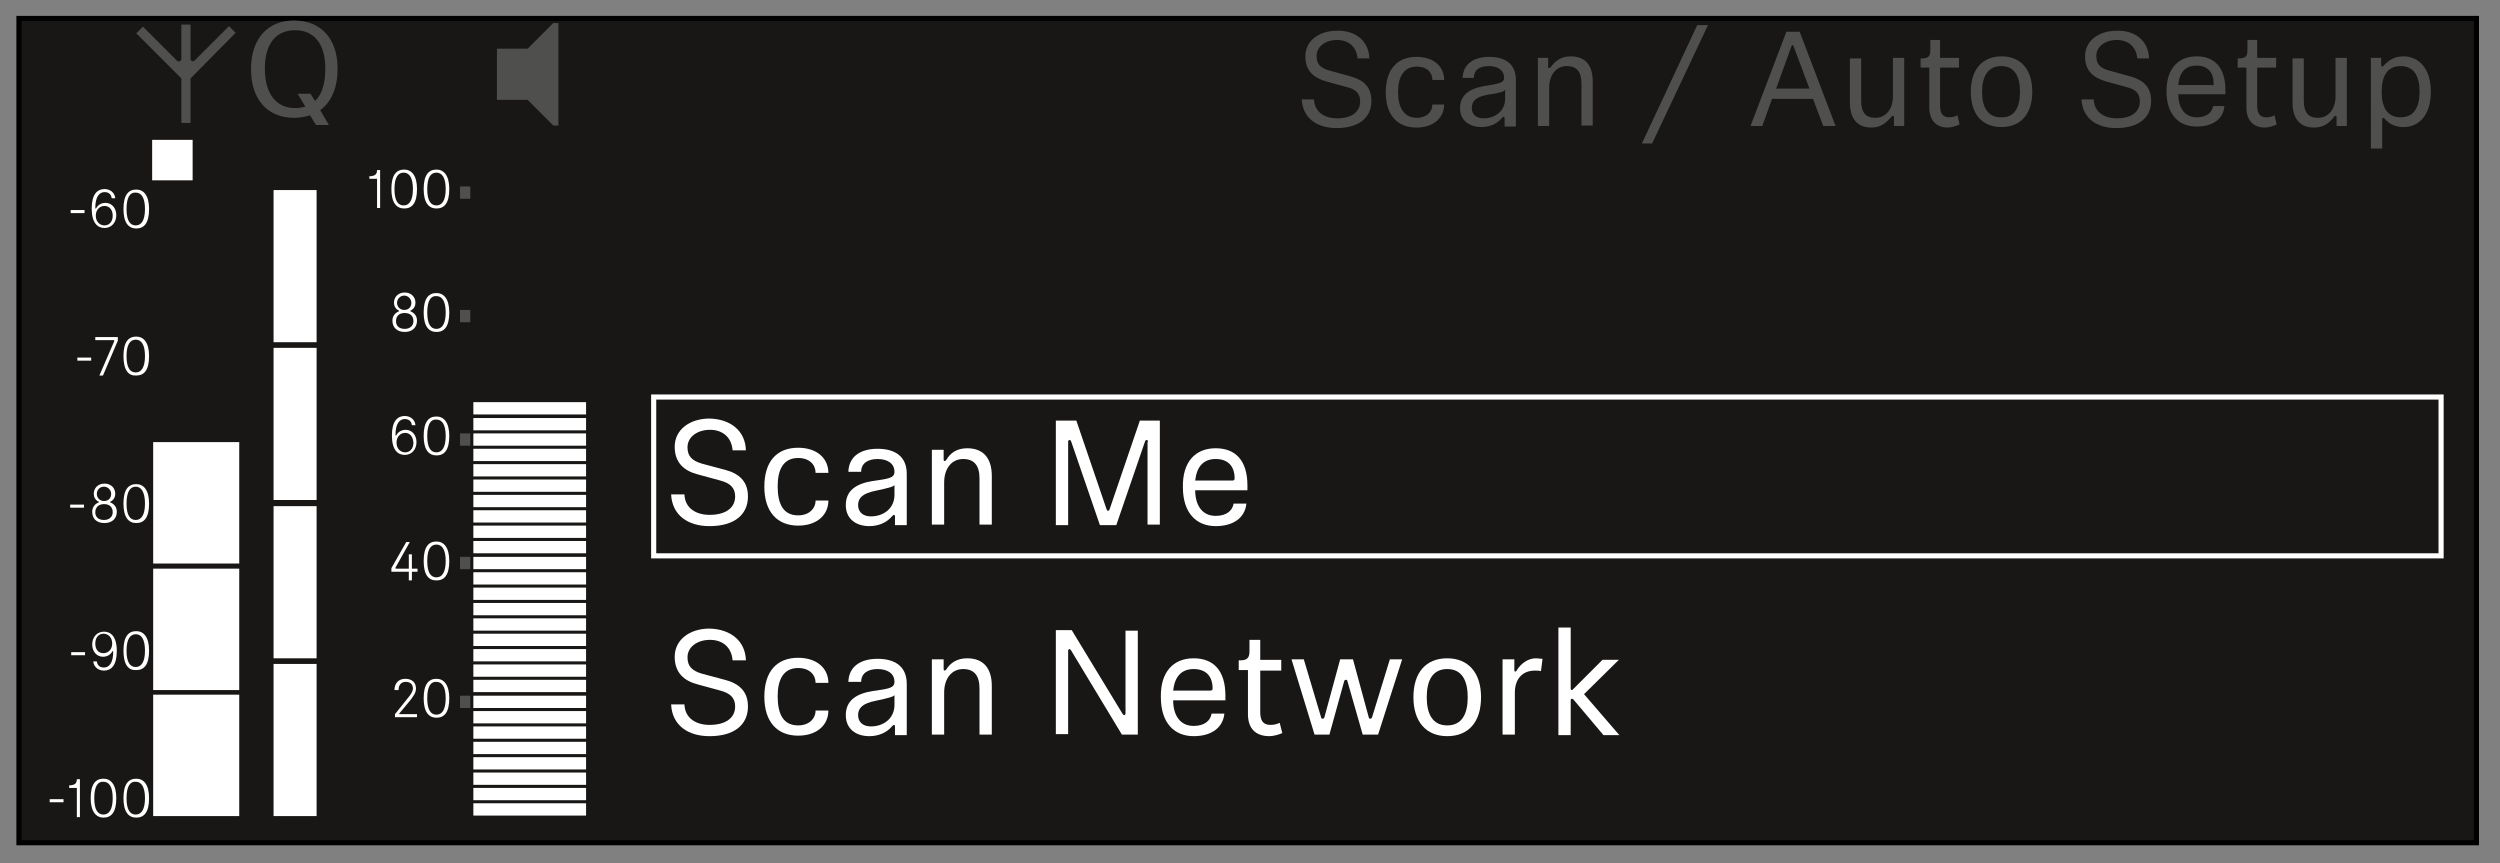 <?xml version="1.0" encoding="utf-8"?>
<!-- Generator: Adobe Illustrator 26.3.1, SVG Export Plug-In . SVG Version: 6.00 Build 0)  -->
<svg version="1.1" id="Step_2" xmlns="http://www.w3.org/2000/svg" xmlns:xlink="http://www.w3.org/1999/xlink" x="0px" y="0px"
	 width="488px" height="168.5px" viewBox="0 0 488 168.5" style="enable-background:new 0 0 488 168.5;" xml:space="preserve">
<rect x="0" y="0" width="488" height="168.5" fill="#808080" stroke="none"/>
<style type="text/css">
	.st0{fill:#181715;stroke:#000000;stroke-miterlimit:3.864;}
	.st1{fill:#4F4F4E;}
	.st2{fill:#FFFFFF;}
	.st3{fill:none;stroke:#FFFFFF;stroke-miterlimit:3.864;}
</style>
<rect x="3.7" y="3.6" class="st0" width="479.7" height="160.9"/>
<g>
	<path class="st1" d="M65.9,13.4c0,3.7-1.2,6.5-3.4,8.1l1.7,2.9h-2.5l-1.2-1.9c-0.9,0.3-1.9,0.5-3.1,0.5c-5.2,0-8.4-3.6-8.4-9.5
		c0-5.9,3.2-9.5,8.4-9.5S65.9,7.5,65.9,13.4z M59.6,20.8l-1.5-2.5h2.5l0.9,1.4c1.3-1.2,2-3.3,2-6.3c0-5-2.3-7.5-5.9-7.5
		c-3.7,0-5.9,2.6-5.9,7.5c0,5,2.3,7.7,5.9,7.7C58.3,21.1,59,21,59.6,20.8z"/>
</g>
<rect x="29.9" y="86.3" class="st2" width="16.8" height="23.7"/>
<rect x="29.9" y="111" class="st2" width="16.8" height="23.7"/>
<rect x="29.9" y="135.6" class="st2" width="16.8" height="23.7"/>
<rect x="29.7" y="27.3" class="st2" width="7.9" height="7.9"/>
<path class="st1" d="M35.4,11.5c0,0.3-0.2,0.5-0.5,0.5c-0.1,0-0.3-0.1-0.3-0.1l-6.7-6.7l-1.3,1.3l8.8,8.8v8.7h1.8v-8.7L46,6.4
	l-1.3-1.3L38,11.8c-0.2,0.2-0.5,0.2-0.7,0c-0.1-0.1-0.1-0.2-0.1-0.3V4.8h-1.8V11.5z"/>
<g>
	<rect x="53.4" y="37.1" class="st2" width="8.4" height="29.7"/>
	<rect x="53.4" y="67.9" class="st2" width="8.4" height="29.7"/>
	<rect x="53.4" y="98.8" class="st2" width="8.4" height="29.7"/>
	<rect x="53.4" y="129.6" class="st2" width="8.4" height="29.7"/>
</g>
<g>
	<g>
		<rect x="92.4" y="156.8" class="st2" width="22" height="2.4"/>
		<rect x="92.4" y="153.8" class="st2" width="22" height="2.4"/>
		<rect x="92.4" y="150.8" class="st2" width="22" height="2.4"/>
		<rect x="92.4" y="147.8" class="st2" width="22" height="2.4"/>
		<rect x="92.4" y="144.8" class="st2" width="22" height="2.4"/>
		<rect x="92.4" y="141.8" class="st2" width="22" height="2.4"/>
		<rect x="92.4" y="138.8" class="st2" width="22" height="2.4"/>
		<rect x="92.4" y="135.8" class="st2" width="22" height="2.4"/>
		<rect x="92.4" y="132.7" class="st2" width="22" height="2.4"/>
		<rect x="92.4" y="129.7" class="st2" width="22" height="2.4"/>
		<rect x="92.4" y="126.7" class="st2" width="22" height="2.4"/>
		<rect x="92.4" y="123.7" class="st2" width="22" height="2.4"/>
		<rect x="92.4" y="120.7" class="st2" width="22" height="2.4"/>
		<rect x="92.4" y="117.7" class="st2" width="22" height="2.4"/>
		<rect x="92.4" y="114.7" class="st2" width="22" height="2.4"/>
		<rect x="92.4" y="111.7" class="st2" width="22" height="2.4"/>
		<rect x="92.4" y="108.7" class="st2" width="22" height="2.4"/>
		<rect x="92.4" y="105.6" class="st2" width="22" height="2.4"/>
		<rect x="92.4" y="102.6" class="st2" width="22" height="2.4"/>
		<rect x="92.4" y="99.6" class="st2" width="22" height="2.4"/>
		<rect x="92.4" y="96.6" class="st2" width="22" height="2.4"/>
		<rect x="92.4" y="93.6" class="st2" width="22" height="2.4"/>
		<rect x="92.4" y="90.6" class="st2" width="22" height="2.4"/>
		<rect x="92.4" y="87.6" class="st2" width="22" height="2.4"/>
		<rect x="92.4" y="84.6" class="st2" width="22" height="2.4"/>
		<rect x="92.4" y="81.6" class="st2" width="22" height="2.4"/>
		<rect x="92.4" y="78.5" class="st2" width="22" height="2.4"/>
		<rect x="89.8" y="135.8" class="st1" width="2" height="2.4"/>
		<rect x="89.8" y="108.7" class="st1" width="2" height="2.4"/>
		<rect x="89.8" y="84.6" class="st1" width="2" height="2.4"/>
		<rect x="89.8" y="60.5" class="st1" width="2" height="2.4"/>
		<rect x="89.8" y="36.4" class="st1" width="2" height="2.4"/>
	</g>
	<g>
		<path class="st2" d="M73.6,40.6v-5.7h-1.5v-0.5c0.1,0,0.2,0,0.3,0c0.7-0.1,1.2-0.3,1.2-1.2h0.6v7.4H73.6z"/>
		<path class="st2" d="M76.4,36.9c0-2.8,1-3.8,2.5-3.8c1.4,0,2.5,1.1,2.5,3.8c0,2.8-1,3.8-2.5,3.8C77.4,40.7,76.4,39.6,76.4,36.9z
			 M77,36.9c0,2.3,0.7,3.2,1.8,3.2c1.1,0,1.8-1,1.8-3.2s-0.7-3.2-1.8-3.2C77.7,33.7,77,34.6,77,36.9z"/>
		<path class="st2" d="M82.7,36.9c0-2.8,1-3.8,2.5-3.8c1.4,0,2.5,1.1,2.5,3.8c0,2.8-1,3.8-2.5,3.8C83.7,40.7,82.7,39.6,82.7,36.9z
			 M83.4,36.9c0,2.3,0.7,3.2,1.8,3.2c1.1,0,1.8-1,1.8-3.2s-0.7-3.2-1.8-3.2C84.1,33.7,83.4,34.6,83.4,36.9z"/>
	</g>
	<g>
		<path class="st2" d="M76.6,62.6c0-0.9,0.5-1.5,1.2-1.8c0.1,0,0.1-0.1,0.1-0.1s0-0.1-0.1-0.1c-0.6-0.3-0.9-0.9-0.9-1.5
			c0-1.1,0.8-2,2.1-2c1.3,0,2.1,0.9,2.1,2c0,0.6-0.3,1.2-0.9,1.5c-0.1,0-0.1,0.1-0.1,0.1s0,0.1,0.1,0.1c0.7,0.3,1.2,0.9,1.2,1.8
			c0,1.3-0.9,2.2-2.4,2.2C77.5,64.8,76.6,63.9,76.6,62.6z M77.3,62.7c0,0.9,0.6,1.5,1.7,1.5c1,0,1.7-0.6,1.7-1.5
			c0-1-0.6-1.6-1.7-1.6C77.9,61.1,77.3,61.7,77.3,62.7z M77.5,59.1c0,0.8,0.6,1.4,1.4,1.4c0.9,0,1.4-0.6,1.4-1.4
			c0-0.7-0.6-1.4-1.4-1.4C78.1,57.7,77.5,58.4,77.5,59.1z"/>
		<path class="st2" d="M82.7,61c0-2.8,1-3.8,2.5-3.8c1.4,0,2.5,1.1,2.5,3.8c0,2.8-1,3.8-2.5,3.8C83.7,64.8,82.7,63.7,82.7,61z
			 M83.4,61c0,2.3,0.7,3.2,1.8,3.2c1.1,0,1.8-1,1.8-3.2s-0.7-3.2-1.8-3.2C84.1,57.7,83.4,58.7,83.4,61z"/>
	</g>
	<g>
		<path class="st2" d="M77.3,85c0,0,0.1,0,0.1-0.1c0.4-0.7,1.1-1,1.8-1c1.2,0,2.1,1,2.1,2.4c0,1.4-0.9,2.5-2.3,2.5
			c-1.3,0-2.5-0.9-2.5-3.8c0-2.8,1.1-3.8,2.5-3.8c1.1,0,2,0.7,2.1,1.8h-0.7c-0.1-0.8-0.6-1.2-1.4-1.2c-1,0-1.8,0.9-1.8,3.1
			C77.2,85,77.2,85,77.3,85z M79.1,84.5c-0.9,0-1.7,0.7-1.7,1.9c0,1.2,0.8,1.9,1.7,1.9c0.9,0,1.6-0.7,1.6-1.9
			C80.6,85.2,80,84.5,79.1,84.5z"/>
		<path class="st2" d="M82.7,85.1c0-2.8,1-3.8,2.5-3.8c1.4,0,2.5,1.1,2.5,3.8c0,2.8-1,3.8-2.5,3.8C83.7,88.9,82.7,87.8,82.7,85.1z
			 M83.4,85.1c0,2.3,0.7,3.2,1.8,3.2c1.1,0,1.8-1,1.8-3.2s-0.7-3.2-1.8-3.2C84.1,81.8,83.4,82.8,83.4,85.1z"/>
	</g>
	<g>
		<path class="st2" d="M76.4,110.9l2.9-5.1H80l-2.8,5c0,0,0,0.1,0,0.1c0,0.1,0,0.1,0.1,0.1h2.5v-2.8h0.6v2.8h1.1v0.6h-1.1v1.7h-0.6
			v-1.7h-3.4V110.9z"/>
		<path class="st2" d="M82.7,109.5c0-2.8,1-3.8,2.5-3.8c1.4,0,2.5,1.1,2.5,3.8c0,2.8-1,3.8-2.5,3.8
			C83.7,113.3,82.7,112.3,82.7,109.5z M83.4,109.5c0,2.3,0.7,3.2,1.8,3.2c1.1,0,1.8-1,1.8-3.2s-0.7-3.2-1.8-3.2
			C84.1,106.3,83.4,107.2,83.4,109.5z"/>
	</g>
	<g>
		<path class="st2" d="M81.4,139.4v0.6h-4.3v-0.6l2.4-3c0.6-0.7,1.1-1.4,1.1-2c0-0.8-0.5-1.3-1.4-1.3c-0.8,0-1.4,0.5-1.4,1.6H77
			c0-1.3,0.8-2.2,2.1-2.2c1.4,0,2.1,0.8,2.1,1.9c0,0.9-0.6,1.6-1.2,2.4l-2,2.4c0,0.1-0.1,0.1-0.1,0.1c0,0,0,0.1,0.1,0.1H81.4z"/>
		<path class="st2" d="M82.7,136.3c0-2.8,1-3.8,2.5-3.8c1.4,0,2.5,1.1,2.5,3.8c0,2.8-1,3.8-2.5,3.8C83.7,140.1,82.7,139,82.7,136.3z
			 M83.4,136.3c0,2.3,0.7,3.2,1.8,3.2c1.1,0,1.8-1,1.8-3.2s-0.7-3.2-1.8-3.2C84.1,133,83.4,134,83.4,136.3z"/>
	</g>
</g>
<g>
	<path class="st2" d="M13.8,41h2.7v0.6h-2.7V41z"/>
	<path class="st2" d="M18.7,40.7c0,0,0.1,0,0.1-0.1c0.4-0.7,1.1-1,1.8-1c1.2,0,2.1,1,2.1,2.4c0,1.4-0.9,2.5-2.3,2.5
		c-1.3,0-2.5-0.9-2.5-3.8c0-2.8,1.1-3.8,2.5-3.8c1.1,0,2,0.7,2.1,1.8h-0.7c-0.1-0.8-0.6-1.2-1.4-1.2c-1,0-1.8,0.9-1.8,3.1
		C18.6,40.7,18.6,40.7,18.7,40.7z M20.4,40.2c-0.9,0-1.7,0.7-1.7,1.9c0,1.2,0.8,1.9,1.7,1.9c0.9,0,1.6-0.7,1.6-1.9
		C22,40.9,21.3,40.2,20.4,40.2z"/>
	<path class="st2" d="M24.1,40.8c0-2.8,1-3.8,2.5-3.8c1.4,0,2.5,1.1,2.5,3.8c0,2.8-1,3.8-2.5,3.8C25.1,44.6,24.1,43.5,24.1,40.8z
		 M24.7,40.8c0,2.3,0.7,3.2,1.8,3.2c1.1,0,1.8-1,1.8-3.2s-0.7-3.2-1.8-3.2C25.4,37.5,24.7,38.5,24.7,40.8z"/>
</g>
<g>
	<path class="st2" d="M9.7,156h2.7v0.6H9.7V156z"/>
	<path class="st2" d="M15,159.5v-5.7h-1.5v-0.5c0.1,0,0.2,0,0.3,0c0.7-0.1,1.2-0.3,1.2-1.2h0.6v7.4H15z"/>
	<path class="st2" d="M17.7,155.8c0-2.8,1-3.8,2.5-3.8c1.4,0,2.5,1.1,2.5,3.8c0,2.8-1,3.8-2.5,3.8C18.8,159.6,17.7,158.5,17.7,155.8
		z M18.4,155.8c0,2.3,0.7,3.2,1.8,3.2c1.1,0,1.8-1,1.8-3.2s-0.7-3.2-1.8-3.2C19.1,152.5,18.4,153.5,18.4,155.8z"/>
	<path class="st2" d="M24.1,155.8c0-2.8,1-3.8,2.5-3.8c1.4,0,2.5,1.1,2.5,3.8c0,2.8-1,3.8-2.5,3.8C25.1,159.6,24.1,158.5,24.1,155.8
		z M24.7,155.8c0,2.3,0.7,3.2,1.8,3.2c1.1,0,1.8-1,1.8-3.2s-0.7-3.2-1.8-3.2C25.4,152.5,24.7,153.5,24.7,155.8z"/>
</g>
<g>
	<path class="st2" d="M13.9,127.3h2.7v0.6h-2.7V127.3z"/>
	<path class="st2" d="M22,127.1c0,0-0.1,0-0.1,0.1c-0.4,0.7-1.1,1-1.8,1c-1.2,0-2.1-1-2.1-2.4c0-1.4,0.9-2.5,2.3-2.5
		c1.3,0,2.5,0.9,2.5,3.8c0,2.8-1.1,3.8-2.5,3.8c-1.1,0-2-0.7-2.1-1.8h0.7c0.1,0.8,0.6,1.2,1.4,1.2c1,0,1.8-0.9,1.8-3.1
		C22,127.1,22,127.1,22,127.1z M20.2,127.5c0.9,0,1.7-0.7,1.7-1.9c0-1.2-0.8-1.9-1.7-1.9c-0.9,0-1.6,0.7-1.6,1.9
		C18.6,126.9,19.3,127.5,20.2,127.5z"/>
	<path class="st2" d="M24.1,127c0-2.8,1-3.8,2.5-3.8c1.4,0,2.5,1.1,2.5,3.8c0,2.8-1,3.8-2.5,3.8C25.1,130.9,24.1,129.8,24.1,127z
		 M24.7,127c0,2.3,0.7,3.2,1.8,3.2c1.1,0,1.8-1,1.8-3.2s-0.7-3.2-1.8-3.2C25.4,123.8,24.7,124.8,24.7,127z"/>
</g>
<g>
	<path class="st2" d="M13.7,98.5h2.7v0.6h-2.7V98.5z"/>
	<path class="st2" d="M18,99.9c0-0.9,0.5-1.5,1.2-1.8c0.1,0,0.1-0.1,0.1-0.1s0-0.1-0.1-0.1c-0.6-0.3-0.9-0.9-0.9-1.5
		c0-1.1,0.8-2,2.1-2c1.3,0,2.1,0.9,2.1,2c0,0.6-0.3,1.2-0.9,1.5c-0.1,0-0.1,0.1-0.1,0.1s0,0.1,0.1,0.1c0.7,0.3,1.2,0.9,1.2,1.8
		c0,1.3-0.9,2.2-2.4,2.2C18.8,102.1,18,101.2,18,99.9z M18.6,100c0,0.9,0.6,1.5,1.7,1.5c1,0,1.7-0.6,1.7-1.5c0-1-0.6-1.6-1.7-1.6
		C19.3,98.4,18.6,99,18.6,100z M18.9,96.4c0,0.8,0.6,1.4,1.4,1.4c0.9,0,1.4-0.6,1.4-1.4c0-0.7-0.6-1.4-1.4-1.4
		C19.4,95,18.9,95.7,18.9,96.4z"/>
	<path class="st2" d="M24.1,98.3c0-2.8,1-3.8,2.5-3.8c1.4,0,2.5,1.1,2.5,3.8c0,2.8-1,3.8-2.5,3.8C25.1,102.1,24.1,101,24.1,98.3z
		 M24.7,98.3c0,2.3,0.7,3.2,1.8,3.2c1.1,0,1.8-1,1.8-3.2S27.6,95,26.5,95C25.4,95,24.7,96,24.7,98.3z"/>
</g>
<g>
	<path class="st2" d="M15.1,69.8h2.7v0.6h-2.7V69.8z"/>
	<path class="st2" d="M22.3,66.6C22.3,66.5,22.3,66.5,22.3,66.6c0-0.1,0-0.2-0.1-0.2h-3.6v-0.6H23v0.7l-2.9,6.8h-0.7L22.3,66.6z"/>
	<path class="st2" d="M24.1,69.5c0-2.8,1-3.8,2.5-3.8c1.4,0,2.5,1.1,2.5,3.8c0,2.8-1,3.8-2.5,3.8C25.1,73.4,24.1,72.3,24.1,69.5z
		 M24.7,69.5c0,2.3,0.7,3.2,1.8,3.2c1.1,0,1.8-1,1.8-3.2s-0.7-3.2-1.8-3.2C25.4,66.3,24.7,67.3,24.7,69.5z"/>
</g>
<path class="st1" d="M108,4.5l-5,5h-6v10h6l5,5h1v-20H108z"/>
<rect x="127.6" y="77.5" class="st3" width="348.9" height="31"/>
<g>
	<path class="st1" d="M267.3,11.4h-2.3c-0.2-2.3-1.8-3.6-4-3.6c-2.3,0-4,1.3-4,3.1c0,1.6,0.7,2.4,2.6,2.9l4,1.1
		c2.5,0.7,4.1,2,4.1,4.8c0,3.3-2.5,5.3-6.8,5.3c-3.8,0-6.6-1.9-6.8-5.6h2.4c0.1,2.6,2.2,3.7,4.5,3.7c2.9,0,4.5-1.3,4.5-3.3
		c0-1.6-0.9-2.4-2.6-2.8l-4-1.1c-2.4-0.7-4.1-2-4.1-4.9c0-3,2.6-5,6.2-5C264.6,5.9,267.2,8,267.3,11.4z"/>
	<path class="st1" d="M276.6,23c1.9,0,3-1.2,3-2.6h2.3c0,2.5-2,4.5-5.4,4.5c-3.8,0-6-2.5-6-6.9c0-4.4,2.2-6.9,6-6.9
		c3.4,0,5.4,1.9,5.4,4.5h-2.3c0-1.5-1.1-2.6-3-2.6c-2.6,0-3.7,2-3.7,5C272.9,20.9,274,23,276.6,23z"/>
	<path class="st1" d="M293.7,24.6v-1.5c0-0.2-0.1-0.3-0.2-0.3s-0.2,0.1-0.3,0.2c-0.9,1.1-2.3,1.8-4,1.8c-2.4,0-4.2-1.3-4.2-3.7
		c0-2.6,1.9-3.8,4.7-4.3l1.8-0.3c1.6-0.3,2.1-0.6,2.1-1.3c0-1.5-1.2-2.3-3-2.3c-1.6,0-2.9,0.6-2.9,2.3h-2.2c0.1-2.8,2.3-4.1,5.2-4.1
		c3,0,5.2,1.3,5.2,4.5v9.1H293.7z M293.7,17.6c-0.3,0.4-1.1,0.5-2.1,0.7l-1.2,0.2c-2.3,0.4-3.1,1.2-3.1,2.6c0,1.2,0.8,2,2.3,2
		c2.2,0,4.2-1.4,4.2-3.8V17.6z"/>
	<path class="st1" d="M306.6,11c2.9,0,4.3,1.8,4.3,4.9v8.6h-2.2v-8.2c0-2.4-1-3.4-2.9-3.4c-2,0-3.4,1.7-3.4,4.2v7.5h-2.2V11.3h2V13
		c0,0.2,0.1,0.3,0.2,0.3s0.2-0.1,0.3-0.2C303.6,11.9,304.7,11,306.6,11z"/>
	<path class="st1" d="M333.4,4.9L322.5,28h-2l10.8-23.1H333.4z"/>
	<path class="st1" d="M353.9,19.3h-8l-1.9,5.3h-2.3l7-18.4h2.6l7,18.4h-2.4L353.9,19.3z M350.1,9c-0.1-0.1-0.1-0.2-0.2-0.2
		s-0.2,0.1-0.2,0.2l-3,8.3h6.5L350.1,9z"/>
	<path class="st1" d="M365.3,24.9c-2.8,0-4.2-1.8-4.2-4.9v-8.6h2.2v8.2c0,2.4,0.9,3.4,2.8,3.4c2,0,3.4-1.7,3.4-4.2v-7.5h2.2v13.3h-2
		v-1.7c0-0.2-0.1-0.3-0.2-0.3s-0.2,0.1-0.3,0.2C368.2,24,367.1,24.9,365.3,24.9z"/>
	<path class="st1" d="M376.6,21v-7.8h-1.7v-1.8h0.2c1.2,0,1.7-0.3,1.7-1.6v-2h1.9v3.5h3.7v1.9h-3.7v7.4c0,1.5,0.5,2.3,1.8,2.3
		c0.6,0,1-0.1,1.6-0.4l0.4,1.8c-0.7,0.3-1.6,0.6-2.3,0.6C377.8,24.9,376.6,23.3,376.6,21z"/>
	<path class="st1" d="M384.7,17.9c0-4.4,2.3-6.9,6-6.9s6,2.5,6,6.9c0,4.4-2.3,6.9-6,6.9S384.7,22.4,384.7,17.9z M394.3,17.9
		c0-2.9-1-5-3.7-5c-2.6,0-3.7,2.1-3.7,5s1,5,3.7,5C393.3,23,394.3,20.9,394.3,17.9z"/>
	<path class="st1" d="M419.5,11.4h-2.3c-0.2-2.3-1.8-3.6-4-3.6c-2.3,0-4,1.3-4,3.1c0,1.6,0.7,2.4,2.6,2.9l4,1.1
		c2.5,0.7,4.1,2,4.1,4.8c0,3.3-2.5,5.3-6.8,5.3c-3.8,0-6.6-1.9-6.8-5.6h2.4c0.1,2.6,2.2,3.7,4.5,3.7c2.9,0,4.5-1.3,4.5-3.3
		c0-1.6-0.9-2.4-2.6-2.8l-4-1.1c-2.4-0.7-4.1-2-4.1-4.9c0-3,2.6-5,6.2-5C416.8,5.9,419.4,8,419.5,11.4z"/>
	<path class="st1" d="M428.8,11c3.4,0,5.6,2.1,5.6,6.6c0,0.3,0,0.6,0,0.8h-9.2c0,2.4,1.1,4.5,3.6,4.5c2,0,3-1,3.2-2.2h2.2
		c-0.2,2.7-2.5,4-5.4,4c-3.5,0-5.9-2.3-5.9-6.9C422.9,13.5,425.1,11,428.8,11z M431.8,16.7c0.2,0,0.3-0.1,0.3-0.4
		c0-2.3-1.3-3.5-3.3-3.5c-2.2,0-3.4,1.3-3.6,3.8H431.8z"/>
	<path class="st1" d="M438.5,21v-7.8h-1.7v-1.8h0.2c1.2,0,1.7-0.3,1.7-1.6v-2h1.9v3.5h3.7v1.9h-3.7v7.4c0,1.5,0.5,2.3,1.8,2.3
		c0.6,0,1-0.1,1.6-0.4l0.4,1.8c-0.7,0.3-1.5,0.6-2.3,0.6C439.7,24.9,438.5,23.3,438.5,21z"/>
	<path class="st1" d="M451.7,24.9c-2.8,0-4.2-1.8-4.2-4.9v-8.6h2.2v8.2c0,2.4,0.9,3.4,2.8,3.4c2,0,3.4-1.7,3.4-4.2v-7.5h2.2v13.3h-2
		v-1.7c0-0.2-0.1-0.3-0.2-0.3c-0.1,0-0.2,0.1-0.3,0.2C454.7,24,453.6,24.9,451.7,24.9z"/>
	<path class="st1" d="M469.2,11c2.7,0,5.3,2.1,5.3,6.9s-2.5,6.9-5.3,6.9c-1.7,0-2.8-0.6-3.7-1.6c-0.1-0.1-0.2-0.2-0.3-0.2
		c-0.1,0-0.2,0.1-0.2,0.3v5.7h-2.2V11.3h2v1.4c0,0.2,0.1,0.3,0.2,0.3c0.1,0,0.2-0.1,0.3-0.2C466.4,11.6,467.6,11,469.2,11z
		 M464.9,17.9c0,2.9,1,5,3.7,5s3.7-2.1,3.7-5s-1-5-3.7-5S464.9,15,464.9,17.9z"/>
</g>
<g>
	<path class="st2" d="M145.6,128.9H143c-0.2-2.6-2-4-4.4-4c-2.5,0-4.4,1.4-4.4,3.4c0,1.7,0.8,2.6,2.8,3.2l4.5,1.2
		c2.7,0.7,4.5,2.2,4.5,5.2c0,3.6-2.7,5.8-7.5,5.8c-4.2,0-7.3-2.1-7.5-6.2h2.6c0.1,2.8,2.4,4,4.9,4c3.2,0,5-1.4,5-3.6
		c0-1.7-1-2.6-2.9-3.1l-4.4-1.2c-2.7-0.7-4.5-2.3-4.5-5.4c0-3.3,2.9-5.5,6.8-5.5C142.6,122.8,145.5,125.1,145.6,128.9z"/>
	<path class="st2" d="M155.8,141.6c2.1,0,3.4-1.3,3.4-2.9h2.5c0,2.8-2.2,4.9-5.9,4.9c-4.1,0-6.6-2.7-6.6-7.6c0-4.9,2.4-7.6,6.6-7.6
		c3.7,0,5.9,2.1,5.9,4.9h-2.5c0-1.6-1.2-2.9-3.4-2.9c-2.9,0-4,2.3-4,5.5C151.8,139.4,152.9,141.6,155.8,141.6z"/>
	<path class="st2" d="M174.7,143.4v-1.6c0-0.2-0.1-0.3-0.2-0.3s-0.2,0.1-0.4,0.3c-1,1.2-2.6,1.9-4.4,1.9c-2.6,0-4.6-1.4-4.6-4.1
		c0-2.9,2.1-4.2,5.2-4.7l2-0.3c1.7-0.3,2.3-0.6,2.3-1.5c0-1.6-1.3-2.5-3.3-2.5c-1.7,0-3.2,0.7-3.2,2.5h-2.5c0.1-3.1,2.5-4.5,5.7-4.5
		c3.3,0,5.7,1.4,5.7,4.9v10H174.7z M174.6,135.7c-0.4,0.4-1.2,0.5-2.3,0.8l-1.4,0.3c-2.5,0.5-3.4,1.4-3.4,2.8c0,1.3,0.9,2.2,2.5,2.2
		c2.4,0,4.6-1.5,4.6-4.2V135.7z"/>
	<path class="st2" d="M188.8,128.5c3.2,0,4.8,2,4.8,5.4v9.5h-2.4v-9c0-2.6-1.1-3.8-3.2-3.8c-2.2,0-3.7,1.8-3.7,4.6v8.2h-2.4v-14.7
		h2.3v1.9c0,0.2,0.1,0.3,0.2,0.3s0.2-0.1,0.3-0.2C185.5,129.4,186.8,128.5,188.8,128.5z"/>
	<path class="st2" d="M219.7,123.1h2.4v20.3H219l-9.9-16.4c-0.1-0.1-0.2-0.3-0.3-0.3s-0.3,0.1-0.3,0.3v16.3h-2.4v-20.3h3.1l9.9,16.3
		c0.1,0.1,0.2,0.3,0.3,0.3s0.3-0.1,0.3-0.3V123.1z"/>
	<path class="st2" d="M233,128.5c3.8,0,6.2,2.3,6.2,7.3c0,0.3,0,0.6,0,0.9h-10.2c0,2.7,1.2,5,4,5c2.2,0,3.3-1.1,3.5-2.4h2.5
		c-0.3,2.9-2.7,4.4-6,4.4c-3.8,0-6.4-2.6-6.4-7.6C226.5,131.2,229,128.5,233,128.5z M236.3,134.8c0.2,0,0.4-0.1,0.4-0.4
		c0-2.5-1.4-3.8-3.7-3.8c-2.4,0-3.7,1.5-4,4.2H236.3z"/>
	<path class="st2" d="M243.6,139.4v-8.6h-1.8v-1.9h0.2c1.4,0,1.9-0.4,1.9-1.8v-2.2h2.1v3.9h4.1v2.1H246v8.1c0,1.6,0.5,2.5,2,2.5
		c0.6,0,1.1-0.1,1.8-0.4l0.5,2c-0.7,0.3-1.7,0.6-2.5,0.6C244.9,143.7,243.6,142,243.6,139.4z"/>
	<path class="st2" d="M263,132.9c0-0.1-0.1-0.2-0.3-0.2s-0.2,0.1-0.3,0.2l-2.9,10.5h-2.9l-4.5-14.7h2.4l3.4,11.4
		c0.1,0.2,0.1,0.2,0.3,0.2c0.1,0,0.2-0.1,0.3-0.2l3.1-11.4h2.5l3.1,11.4c0,0.1,0.1,0.2,0.3,0.2c0.1,0,0.2-0.1,0.3-0.2l3.5-11.4h2.4
		l-4.7,14.7h-3L263,132.9z"/>
	<path class="st2" d="M275.9,136.1c0-4.9,2.5-7.6,6.6-7.6c4.1,0,6.6,2.8,6.6,7.6c0,4.9-2.5,7.6-6.6,7.6
		C278.4,143.7,275.9,140.9,275.9,136.1z M286.5,136.1c0-3.2-1.1-5.5-4-5.5s-4,2.3-4,5.5s1.1,5.5,4,5.5S286.5,139.3,286.5,136.1z"/>
	<path class="st2" d="M299.8,128.5c0.5,0,0.9,0.1,1.3,0.1l-0.3,2.4c-0.3-0.1-0.9-0.1-1.2-0.1c-2.3,0-3.9,1.5-3.9,4.3v8.2h-2.4v-14.7
		h2.3v2.1c0,0.2,0.1,0.3,0.2,0.3s0.2-0.1,0.3-0.3C296.9,129.5,298.3,128.5,299.8,128.5z"/>
	<path class="st2" d="M307.1,136.5c-0.1-0.1-0.2-0.1-0.3-0.1c-0.1,0-0.2,0.1-0.2,0.3v6.8h-2.4v-21h2.4v11.9c0,0.2,0.1,0.3,0.2,0.3
		c0.1,0,0.2-0.1,0.2-0.1l5.8-5.8h3.2l-6.8,6.7l6.9,8h-3.1L307.1,136.5z"/>
</g>
<g>
	<path class="st2" d="M145.6,87.9H143c-0.2-2.6-2-4-4.4-4c-2.5,0-4.4,1.4-4.4,3.4c0,1.7,0.8,2.6,2.8,3.2l4.5,1.2
		c2.7,0.7,4.5,2.2,4.5,5.2c0,3.6-2.7,5.8-7.5,5.8c-4.2,0-7.3-2.1-7.5-6.2h2.6c0.1,2.8,2.4,4,4.9,4c3.2,0,5-1.4,5-3.6
		c0-1.7-1-2.6-2.9-3.1l-4.4-1.2c-2.7-0.7-4.5-2.3-4.5-5.4c0-3.3,2.9-5.5,6.8-5.5C142.6,81.8,145.5,84.1,145.6,87.9z"/>
	<path class="st2" d="M155.8,100.6c2.1,0,3.4-1.3,3.4-2.9h2.5c0,2.8-2.2,4.9-5.9,4.9c-4.1,0-6.6-2.7-6.6-7.6c0-4.9,2.4-7.6,6.6-7.6
		c3.7,0,5.9,2.1,5.9,4.9h-2.5c0-1.6-1.2-2.9-3.4-2.9c-2.9,0-4,2.3-4,5.5C151.8,98.4,152.9,100.6,155.8,100.6z"/>
	<path class="st2" d="M174.7,102.4v-1.6c0-0.2-0.1-0.3-0.2-0.3s-0.2,0.1-0.4,0.3c-1,1.2-2.6,1.9-4.4,1.9c-2.6,0-4.6-1.4-4.6-4.1
		c0-2.9,2.1-4.2,5.2-4.7l2-0.3c1.7-0.3,2.3-0.6,2.3-1.5c0-1.6-1.3-2.5-3.3-2.5c-1.7,0-3.2,0.7-3.2,2.5h-2.5c0.1-3.1,2.5-4.5,5.7-4.5
		c3.3,0,5.7,1.4,5.7,4.9v10H174.7z M174.6,94.7c-0.4,0.4-1.2,0.5-2.3,0.8l-1.4,0.3c-2.5,0.5-3.4,1.4-3.4,2.8c0,1.3,0.9,2.2,2.5,2.2
		c2.4,0,4.6-1.5,4.6-4.2V94.7z"/>
	<path class="st2" d="M188.8,87.5c3.2,0,4.8,2,4.8,5.4v9.5h-2.4v-9c0-2.6-1.1-3.8-3.2-3.8c-2.2,0-3.7,1.8-3.7,4.6v8.2h-2.4V87.8h2.3
		v1.9c0,0.2,0.1,0.3,0.2,0.3s0.2-0.1,0.3-0.2C185.5,88.4,186.8,87.5,188.8,87.5z"/>
	<path class="st2" d="M224.1,86.2c0-0.2-0.1-0.3-0.3-0.3s-0.2,0.1-0.3,0.3l-5.6,16.3h-3.2l-5.6-16.3c-0.1-0.2-0.1-0.3-0.3-0.3
		s-0.3,0.1-0.3,0.3v16.3h-2.4V82.1h4l5.9,17.3c0.1,0.2,0.1,0.3,0.3,0.3s0.2-0.1,0.3-0.3l5.9-17.3h3.9v20.3h-2.4V86.2z"/>
	<path class="st2" d="M237.3,87.5c3.8,0,6.2,2.3,6.2,7.3c0,0.3,0,0.6,0,0.9h-10.2c0,2.7,1.2,5,4,5c2.2,0,3.3-1.1,3.5-2.4h2.5
		c-0.3,2.9-2.7,4.4-6,4.4c-3.8,0-6.4-2.6-6.4-7.6C230.8,90.2,233.3,87.5,237.3,87.5z M240.6,93.8c0.2,0,0.4-0.1,0.4-0.4
		c0-2.5-1.4-3.8-3.7-3.8c-2.4,0-3.7,1.5-4,4.2H240.6z"/>
</g>
<g>
</g>
<g>
</g>
<g>
</g>
<g>
</g>
<g>
</g>
<g>
</g>
<g>
</g>
<g>
</g>
<g>
</g>
<g>
</g>
<g>
</g>
</svg>
